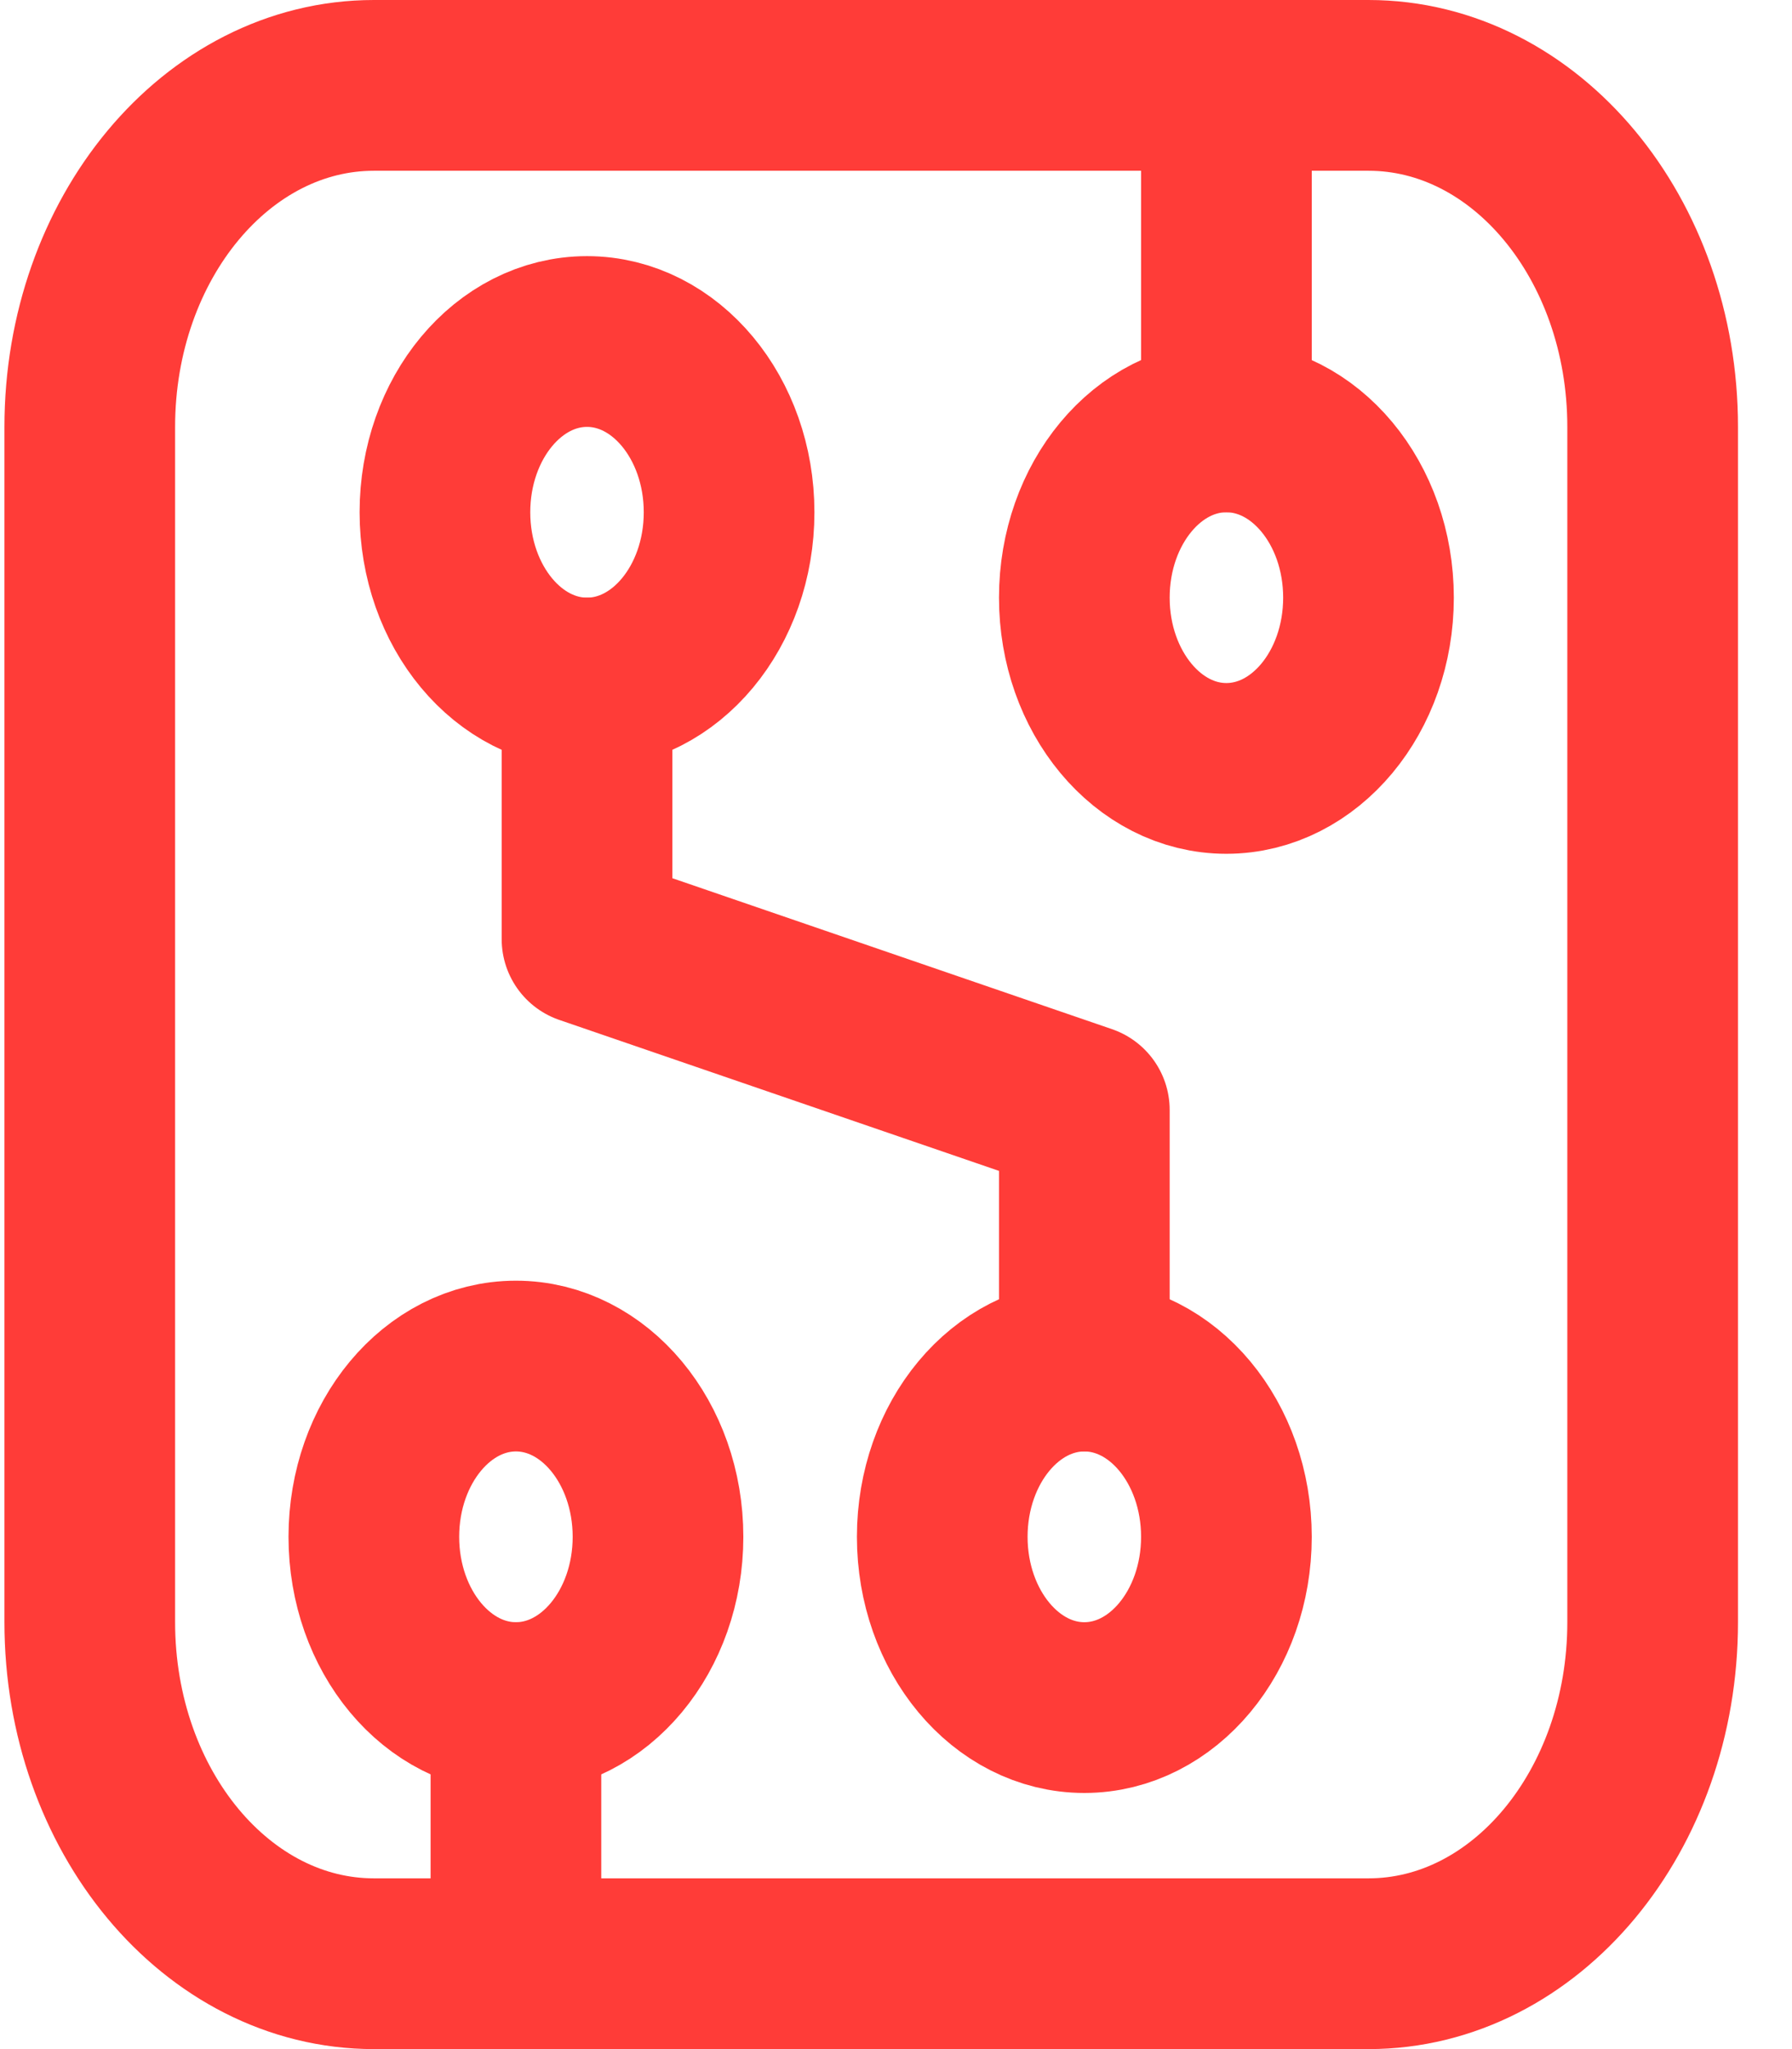 <svg width="21" height="24" viewBox="0 0 21 24" fill="none" xmlns="http://www.w3.org/2000/svg">
<g id="circuit-board">
<path id="Stroke" fill-rule="evenodd" clip-rule="evenodd" d="M14.372 18C14.372 19.104 13.626 20 12.707 20C11.788 20 11.042 19.104 11.042 18C11.042 16.896 11.788 16 12.707 16C13.626 16 14.372 16.896 14.372 18Z" stroke="#FF3C38" stroke-width="2" stroke-linecap="round" stroke-linejoin="round"/>
<path id="Stroke_2" fill-rule="evenodd" clip-rule="evenodd" d="M8.544 6C8.544 7.104 7.798 8 6.879 8C5.96 8 5.214 7.104 5.214 6C5.214 4.896 5.96 4 6.879 4C7.798 4 8.544 4.896 8.544 6Z" stroke="#FF3C38" stroke-width="2" stroke-linecap="round" stroke-linejoin="round"/>
<path id="Stroke_3" fill-rule="evenodd" clip-rule="evenodd" d="M16.037 7C16.037 8.104 15.291 9 14.371 9C13.453 9 12.707 8.104 12.707 7C12.707 5.896 13.453 5 14.371 5C15.291 5 16.037 5.896 16.037 7Z" stroke="#FF3C38" stroke-width="2" stroke-linecap="round" stroke-linejoin="round"/>
<path id="Stroke_4" fill-rule="evenodd" clip-rule="evenodd" d="M7.711 18C7.711 19.104 6.965 20 6.046 20C5.127 20 4.381 19.104 4.381 18C4.381 16.896 5.127 16 6.046 16C6.965 16 7.711 16.896 7.711 18Z" stroke="#FF3C38" stroke-width="2" stroke-linecap="round" stroke-linejoin="round"/>
<path id="Stroke_5" d="M6.879 8V11L12.707 13V16" stroke="#FF3C38" stroke-width="2" stroke-linecap="round" stroke-linejoin="round"/>
<path id="Stroke_6" fill-rule="evenodd" clip-rule="evenodd" d="M6.046 21.5V23V21.5V20V21.5Z" stroke="#FF3C38" stroke-width="2" stroke-linecap="round" stroke-linejoin="round"/>
<path id="Stroke_7" fill-rule="evenodd" clip-rule="evenodd" d="M14.372 3V5V3V1V3Z" stroke="#FF3C38" stroke-width="2" stroke-linecap="round" stroke-linejoin="round"/>
<path id="Stroke_8" fill-rule="evenodd" clip-rule="evenodd" d="M16.037 23H4.382C2.543 23 1.052 21.209 1.052 19V5C1.052 2.791 2.543 1 4.382 1H16.037C17.876 1 19.367 2.791 19.367 5V19C19.367 21.209 17.876 23 16.037 23Z" stroke="#FF3C38" stroke-width="2" stroke-linecap="round" stroke-linejoin="round"/>
</g>
</svg>
